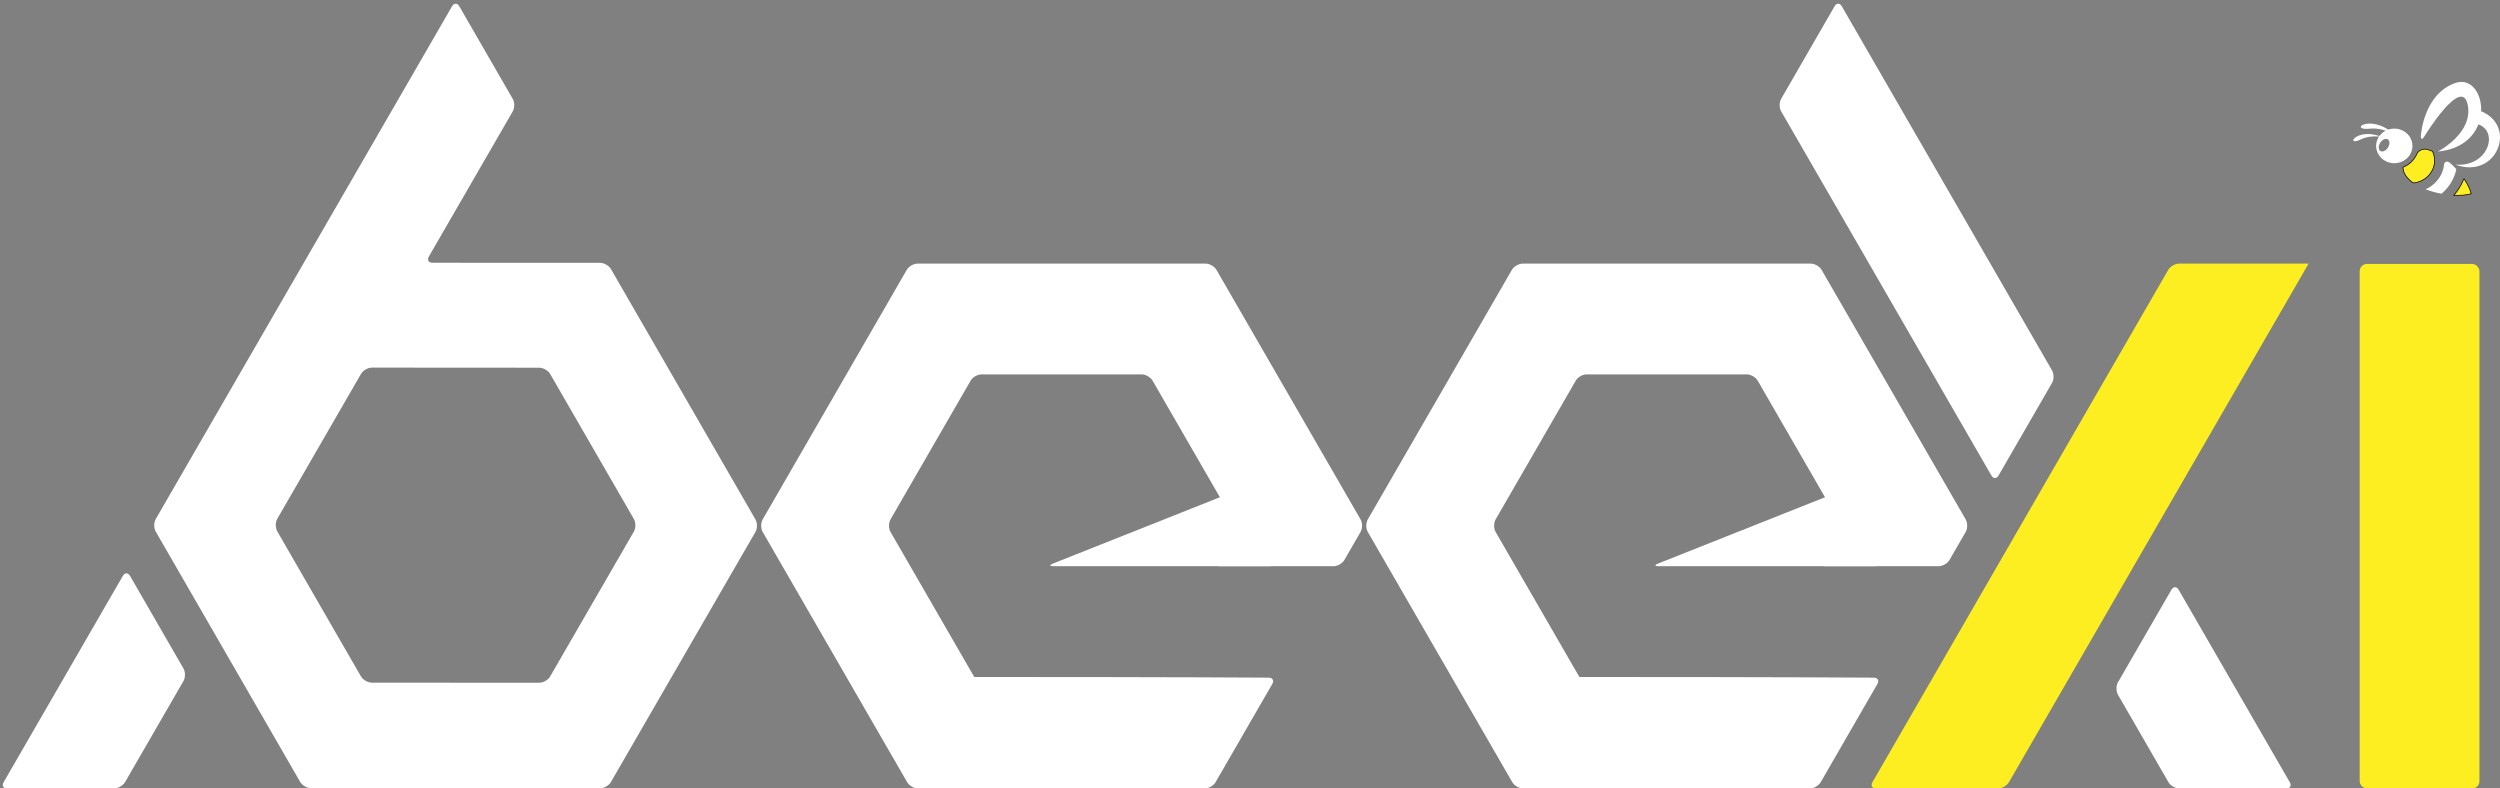 <svg xmlns="http://www.w3.org/2000/svg" id="Layer_1" data-name="Layer 1" viewBox="0 0 3453.19 1089.11"><rect x="0" y="0" width="3453.19" height="1089.11" fill="#808080" stroke="none"/><defs><style>      .cls-1 {        fill: none;        stroke: #000;        stroke-miterlimit: 10;      }      .cls-2 {        fill: #fcee21;      }      .cls-2, .cls-3, .cls-4, .cls-5 {        stroke-width: 0px;      }      .cls-6 {        opacity: 0;      }      .cls-4, .cls-5 {        fill: #fff;      }      .cls-5 {        fill-rule: evenodd;      }    </style></defs><g class="cls-6"><line class="cls-3" x1="3036.65" y1="632.93" x2="2802.96" y2="1037.33"></line><line class="cls-1" x1="3036.65" y1="632.93" x2="2802.96" y2="1037.33"></line></g><g><path class="cls-5" d="M2715.14,717.45c2.75,4.76,2.75,12.56,0,17.32l-22.33,38.68c-2.75,4.76-9.5,8.66-15,8.66h-156.63c-5.5,0-7.75-3.89-5-8.66l22.33-38.68c2.75-4.76,2.75-12.56,0-17.32l-110.67-191.68c-2.75-4.76-9.5-8.66-15-8.66h-221.28c-5.5,0-12.25,3.89-15,8.65l-110.68,191.69c-2.75,4.76-2.75,12.56,0,17.32l115.68,200.34c293.5,0,406.65.92,406.65.92,5.5.04,7.75,3.98,5,8.74l-78.35,135.68c-2.75,4.76-9.5,8.66-15,8.66h-395.97c-5.5,0-12.25-3.9-15-8.66l-199.59-345.69c-2.75-4.76-2.75-12.56,0-17.32l199.01-344.67c2.75-4.76,9.5-8.66,15-8.66h397.82c5.5,0,12.25,3.89,15,8.66l199.01,344.68Z"></path><path class="cls-5" d="M2599.45,772.11c0,5.5-4.5,10-10,10h-298.49c-5.5,0-5.82-1.66-.71-3.69l299.91-119.14c5.11-2.03,9.29.81,9.29,6.31v106.53Z"></path></g><g><path class="cls-5" d="M1879.3,717.45c2.75,4.76,2.75,12.56,0,17.32l-22.33,38.68c-2.75,4.76-9.5,8.66-15,8.66h-156.63c-5.5,0-7.75-3.89-5-8.66l22.33-38.68c2.75-4.76,2.75-12.56,0-17.32l-110.67-191.68c-2.75-4.76-9.5-8.66-15-8.66h-221.28c-5.5,0-12.25,3.89-15,8.65l-110.68,191.69c-2.75,4.76-2.75,12.56,0,17.32l115.68,200.34c293.5,0,406.65.92,406.65.92,5.5.04,7.75,3.98,5,8.74l-78.35,135.68c-2.75,4.76-9.5,8.66-15,8.66h-395.97c-5.5,0-12.25-3.9-15-8.66l-199.59-345.69c-2.75-4.76-2.75-12.56,0-17.32l199.01-344.67c2.75-4.76,9.5-8.66,15-8.66h397.82c5.5,0,12.25,3.89,15,8.66l199.01,344.68Z"></path><path class="cls-5" d="M1763.61,772.11c0,5.5-4.5,10-10,10h-298.49c-5.5,0-5.82-1.66-.71-3.69l299.91-119.14c5.11-2.03,9.29.81,9.29,6.31v106.53Z"></path></g><path class="cls-5" d="M513.68,507.78c-5.5,0-12.25,3.89-15,8.65l-115.69,200.2c-2.75,4.76-2.75,12.56,0,17.32l115.58,200.32c2.75,4.76,9.5,8.66,15,8.67l231.31.13c5.5,0,12.25-3.89,15-8.65l115.69-200.2c2.75-4.76,2.75-12.56,0-17.32l-115.64-200.31c-2.75-4.76-9.5-8.66-15-8.67l-231.25-.15ZM172.76,1080.28c-2.75,4.76-9.5,8.66-15,8.67l-147.76.15c-5.5,0-7.75-3.89-5-8.65l164.64-284.92c2.75-4.76,7.25-4.76,10,0l73.78,127.84c2.75,4.76,2.75,12.56,0,17.32l-80.66,139.58ZM624.41,8.66c2.75-4.76,7.25-4.76,10,0l73.82,127.91c2.75,4.76,2.75,12.56,0,17.32l-115.8,200.39c-2.75,4.76-.5,8.66,5,8.66l231.48.11c5.5,0,12.25,3.9,15,8.67l199.56,345.72c2.75,4.76,2.75,12.56,0,17.32l-199.66,345.52c-2.75,4.76-9.5,8.66-15,8.65l-399.2-.23c-5.5,0-12.25-3.9-15-8.67l-199.5-345.73c-2.75-4.76-2.75-12.56,0-17.32L624.41,8.66Z"></path><path class="cls-4" d="M2534.02,8.66c2.75-4.76,7.25-4.76,10,0l290.4,502.98c2.75,4.76,2.75,12.56,0,17.32l-73.82,127.75c-2.75,4.76-7.25,4.76-10,0l-290.34-502.88c-2.75-4.76-2.75-12.56,0-17.32l73.78-127.84Z"></path><rect class="cls-2" x="3259.35" y="364.6" width="165.44" height="724.5" rx="10" ry="10"></rect><path class="cls-4" d="M3010.24,1089.11c-5.5,0-12.25-3.9-15-8.66l-69.72-120.76c-2.75-4.76-2.75-12.56,0-17.32l73.82-127.75c2.75-4.76,7.25-4.76,10,0l153.48,265.83c2.75,4.76.5,8.66-5,8.66h-147.59Z"></path><path class="cls-2" d="M3188.83,364.1l-413.95,716.34c-2.75,4.76-9.5,8.66-15,8.66h-168.52c-5.5,0-7.75-3.9-5-8.66l408.57-707.68c2.75-4.76,9.5-8.66,15-8.66h178.89"></path><g><path class="cls-4" d="M3298,192.38c3.05,1.68,3.33,6.69.6,11.18-2.72,4.49-7.4,6.77-10.46,5.09-3.05-1.68-3.33-6.68-.6-11.17,2.72-4.49,7.4-6.77,10.46-5.09h0ZM3294.64,222.24c11.99,6.6,27.32,2.68,34.25-8.75,6.92-11.43,2.81-26.05-9.18-32.65-6.6-3.63-14.22-4.08-20.89-1.83-27.45-17.91-49.96-1.46-30.86-.99,5.72.14,12.59-2.29,27.32,2.48-3.38,1.73-6.38,4.22-8.69,7.39-30.5-10.3-45.49,11.72-29.64,6.36,5.21-1.76,10.54-6.68,29.18-5.72-.23.34-.46.69-.67,1.05-6.93,11.43-2.82,26.05,9.17,32.65h0Z"></path><g><path class="cls-2" d="M3403.33,246.68c4.99,7.29,8.61,14.57,10.14,20.92-6.52,1.91-14.95,2.57-24.07,2.09,2.97-3.34,5.67-6.98,8.05-10.91,2.38-3.93,4.34-7.98,5.89-12.1"></path><path class="cls-1" d="M3403.33,246.68c4.99,7.29,8.61,14.57,10.14,20.92-6.52,1.91-14.95,2.57-24.07,2.09,2.97-3.34,5.67-6.98,8.05-10.91,2.38-3.93,4.34-7.98,5.89-12.1"></path></g><path class="cls-4" d="M3375.71,228.64c.41-5.48,4.2-7.1,8.43-3.59,0,0,3.75,3.11,8.77,8.58-1.33,6.38-3.76,12.66-7.35,18.61-3.6,5.94-8.09,11.09-13.23,15.37-7.49-1.41-14.96-3.47-21.83-6.11,8.04-3.72,15.05-9.69,19.86-17.63s5.35-15.23,5.35-15.23h0Z"></path><path class="cls-4" d="M3348.49,188.75c-2.86,4.7-4.93,4.05-4.6-1.44,0,0,3.46-56.89,47.14-72.54,21.99-7.88,37.19,14.09,36.11,38.88,50.62,20.76,21.39,94.72-35.56,73.77,45.21,3.74,60.41-45.63,31.76-55.61-7.11,18.3-24.52,34.54-56.16,37.57,0,0,49.92-25.33,41.32-65.15-8.6-39.82-60.02,44.52-60.02,44.52h.01Z"></path><g><path class="cls-2" d="M3338.02,213.63c1.05-4.33,6.41-7.78,11.91-7.66,0,0,3.03.06,10,3,.74,1.55,1.35,3.17,1.81,4.81,2.16,7.67,1.24,16.14-3.26,23.56-4.5,7.43-11.73,12.41-19.78,14.47-1.73.44-3.49.75-5.28.92-8.57-5.97-14.15-13.34-14.24-21.84,6.76-2.51,12.69-7.14,16.6-13.59l2.22-3.66h.02Z"></path><path class="cls-1" d="M3338.02,213.63c1.05-4.33,6.41-7.78,11.91-7.66,0,0,3.03.06,10,3,.74,1.55,1.35,3.17,1.81,4.81,2.16,7.67,1.24,16.14-3.26,23.56-4.5,7.43-11.73,12.41-19.78,14.47-1.73.44-3.49.75-5.28.92-8.57-5.97-14.15-13.34-14.24-21.84,6.76-2.51,12.69-7.14,16.6-13.59l2.22-3.66h.02Z"></path></g></g></svg>